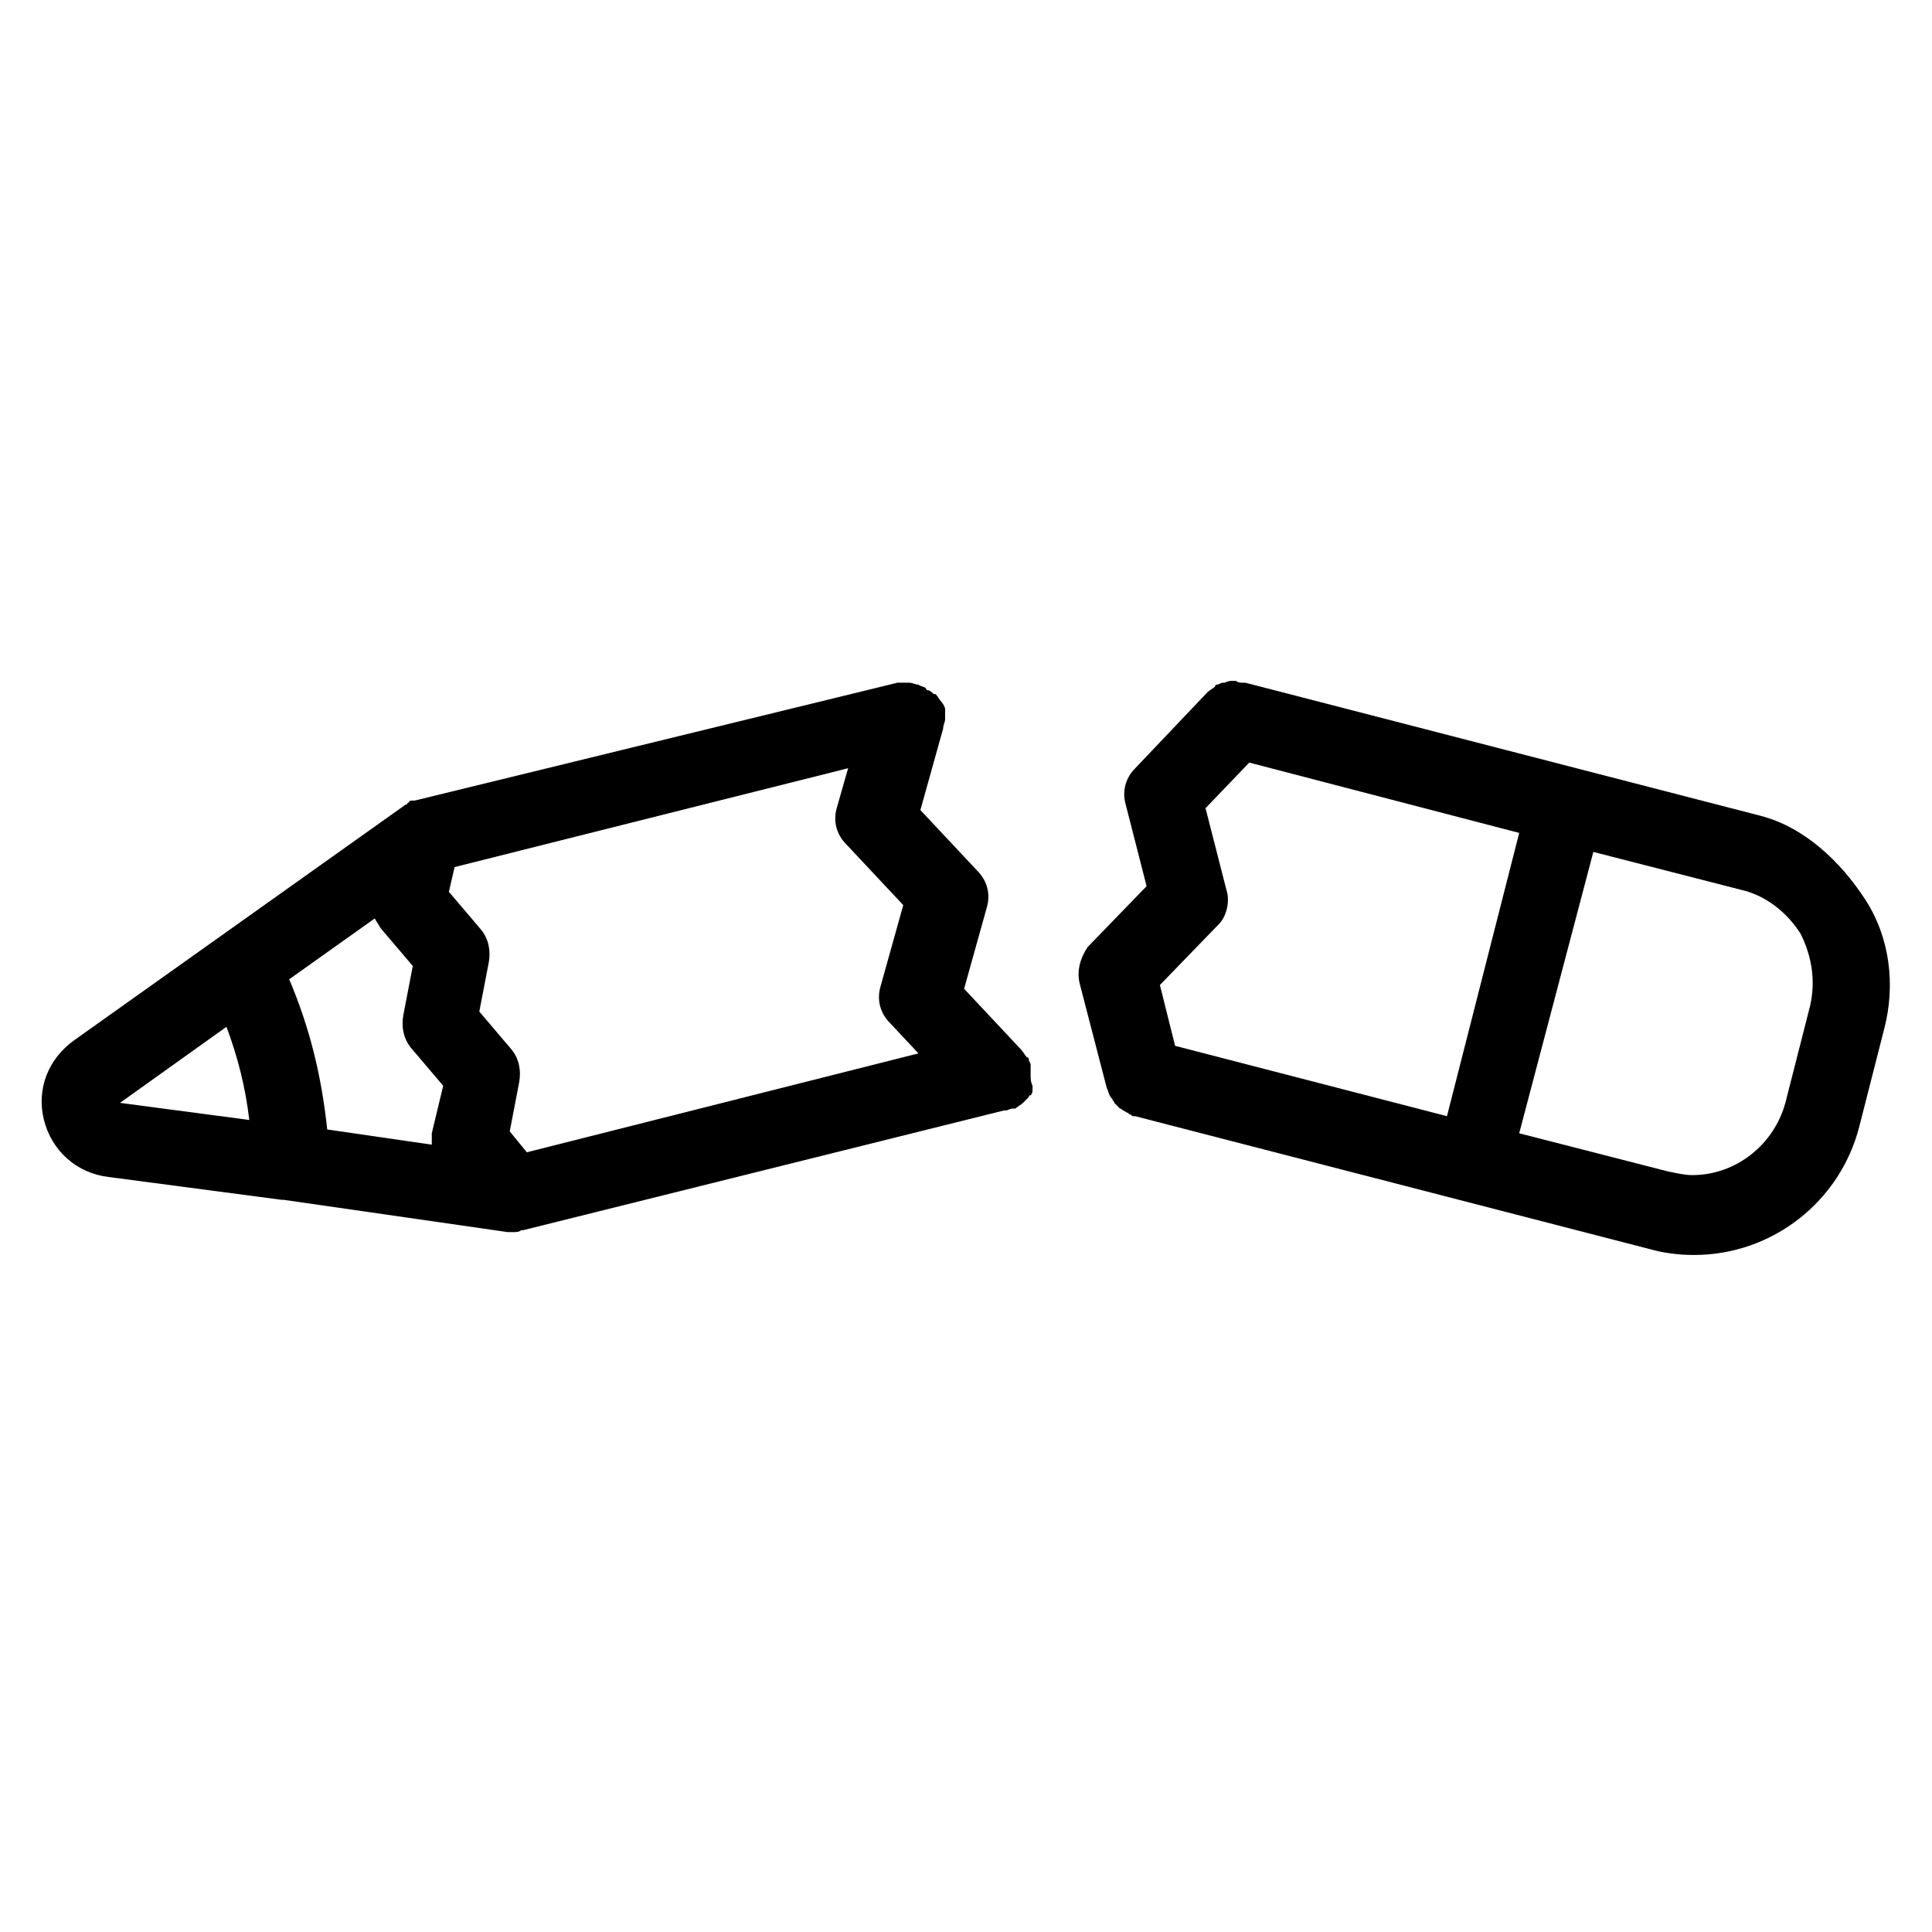 <?xml version="1.0" encoding="UTF-8"?>
<!-- Uploaded to: SVG Repo, www.svgrepo.com, Generator: SVG Repo Mixer Tools -->
<svg fill="#000000" width="800px" height="800px" version="1.1" viewBox="144 144 512 512" xmlns="http://www.w3.org/2000/svg">
 <g>
  <path d="m610.59 360.2-136.53-35.266h-0.504c-0.504 0-1.512 0-2.016-0.504h-0.504c-1.008 0-1.512 0-2.519 0.504h-0.504c-0.504 0-1.008 0.504-1.512 0.504 0 0-0.504 0-0.504 0.504-0.504 0.504-1.512 1.008-2.016 1.512l-19.145 20.152c-2.519 2.519-3.527 6.047-2.519 9.574l5.543 21.664-15.617 16.121c-2.016 3.019-3.023 6.547-2.016 10.07l7.055 27.207c0.504 1.008 0.504 2.016 1.512 3.023 0 0.504 0.504 0.504 0.504 1.008 0.504 0.504 1.008 1.008 1.512 1.512 0.504 0 0.504 0.504 1.008 0.504 0.504 0.504 1.008 0.504 1.512 1.008 0.504 0 0.504 0.504 1.008 0.504h0.504l136.53 35.266c3.527 1.008 7.559 1.512 11.586 1.512 20.656 0 38.793-14.105 43.832-34.258l6.551-25.695c3.023-11.586 1.512-24.184-5.039-34.258-6.551-10.078-16.121-19.148-27.711-22.168zm-141.57 19.648-5.543-21.664 11.586-12.09 71.543 18.637-19.145 75.066-72.043-18.637-4.031-16.121 15.617-16.121c2.016-2.019 3.023-6.051 2.016-9.07zm154.67 30.73-6.551 25.695c-3.023 11.082-13.098 19.145-24.688 19.145-2.016 0-4.031-0.504-6.551-1.008l-39.297-10.078 19.648-74.562 39.297 10.078c6.551 1.512 12.09 6.047 15.617 11.586 3.027 6.047 4.035 12.594 2.523 19.145z"/>
  <path d="m417.13 428.71v-2.016-0.504c0-0.504-0.504-1.008-0.504-1.512 0 0 0-0.504-0.504-0.504-0.504-0.504-1.008-1.512-1.512-2.016l-15.113-16.121 6.047-21.664c1.008-3.527 0-7.055-2.519-9.574l-15.113-16.121 6.047-21.664c0-1.008 0.504-1.512 0.504-2.519v-0.504-1.512-0.504c0-0.504-0.504-1.512-1.008-2.016s-1.008-1.512-1.512-2.016h-0.504c-0.504-0.504-1.008-1.008-1.512-1.008 0 0-0.504 0-0.504-0.504-0.504-0.504-1.512-0.504-2.016-1.008-1.008 0-1.512-0.504-2.519-0.504h-0.504-2.016-0.504l-127.97 31.242h-0.504c-0.504 0-1.008 0-1.008 0.504 0 0-0.504 0-0.504 0.504-0.504 0-1.008 0.504-1.008 0.504l-87.16 61.969c-7.055 5.039-10.078 13.098-8.062 21.16 2.016 8.062 8.566 14.105 17.129 15.113l45.848 6.047h0.504l59.453 8.562h1.512c0.504 0 1.512 0 2.016-0.504h0.504l127.46-31.738h0.504c0.504 0 1.008-0.504 2.016-0.504h0.504c0.504-0.504 1.512-1.008 2.016-1.512 0.504-0.504 1.008-1.008 1.512-1.512 0 0 0-0.504 0.504-0.504 0.504-0.504 0.504-1.008 0.504-1.512v-0.504-0.504c-0.508-1.008-0.508-2.016-0.508-3.023v0zm-158.7 15.617v3.023l-27.711-4.031c-1.512-14.105-4.535-26.703-10.078-39.801l22.672-16.121c0.504 1.008 1.008 1.512 1.512 2.519l8.566 10.078-2.519 13.098c-0.504 3.023 0 6.047 2.016 8.566l8.566 10.078zm-54.414-28.211c3.023 8.062 5.039 16.121 6.047 24.688l-34.258-4.535zm79.602 33.25-4.531-5.543 2.519-13.098c0.504-3.023 0-6.047-2.016-8.566l-8.566-10.078 2.519-13.098c0.504-3.023 0-6.047-2.016-8.566l-8.566-10.078 1.512-6.551 104.29-26.199-3.023 10.578c-1.008 3.527 0 7.055 2.519 9.574l15.113 16.121-6.047 21.664c-1.008 3.527 0 7.055 2.519 9.574l7.559 8.062z"/>
 </g>
</svg>